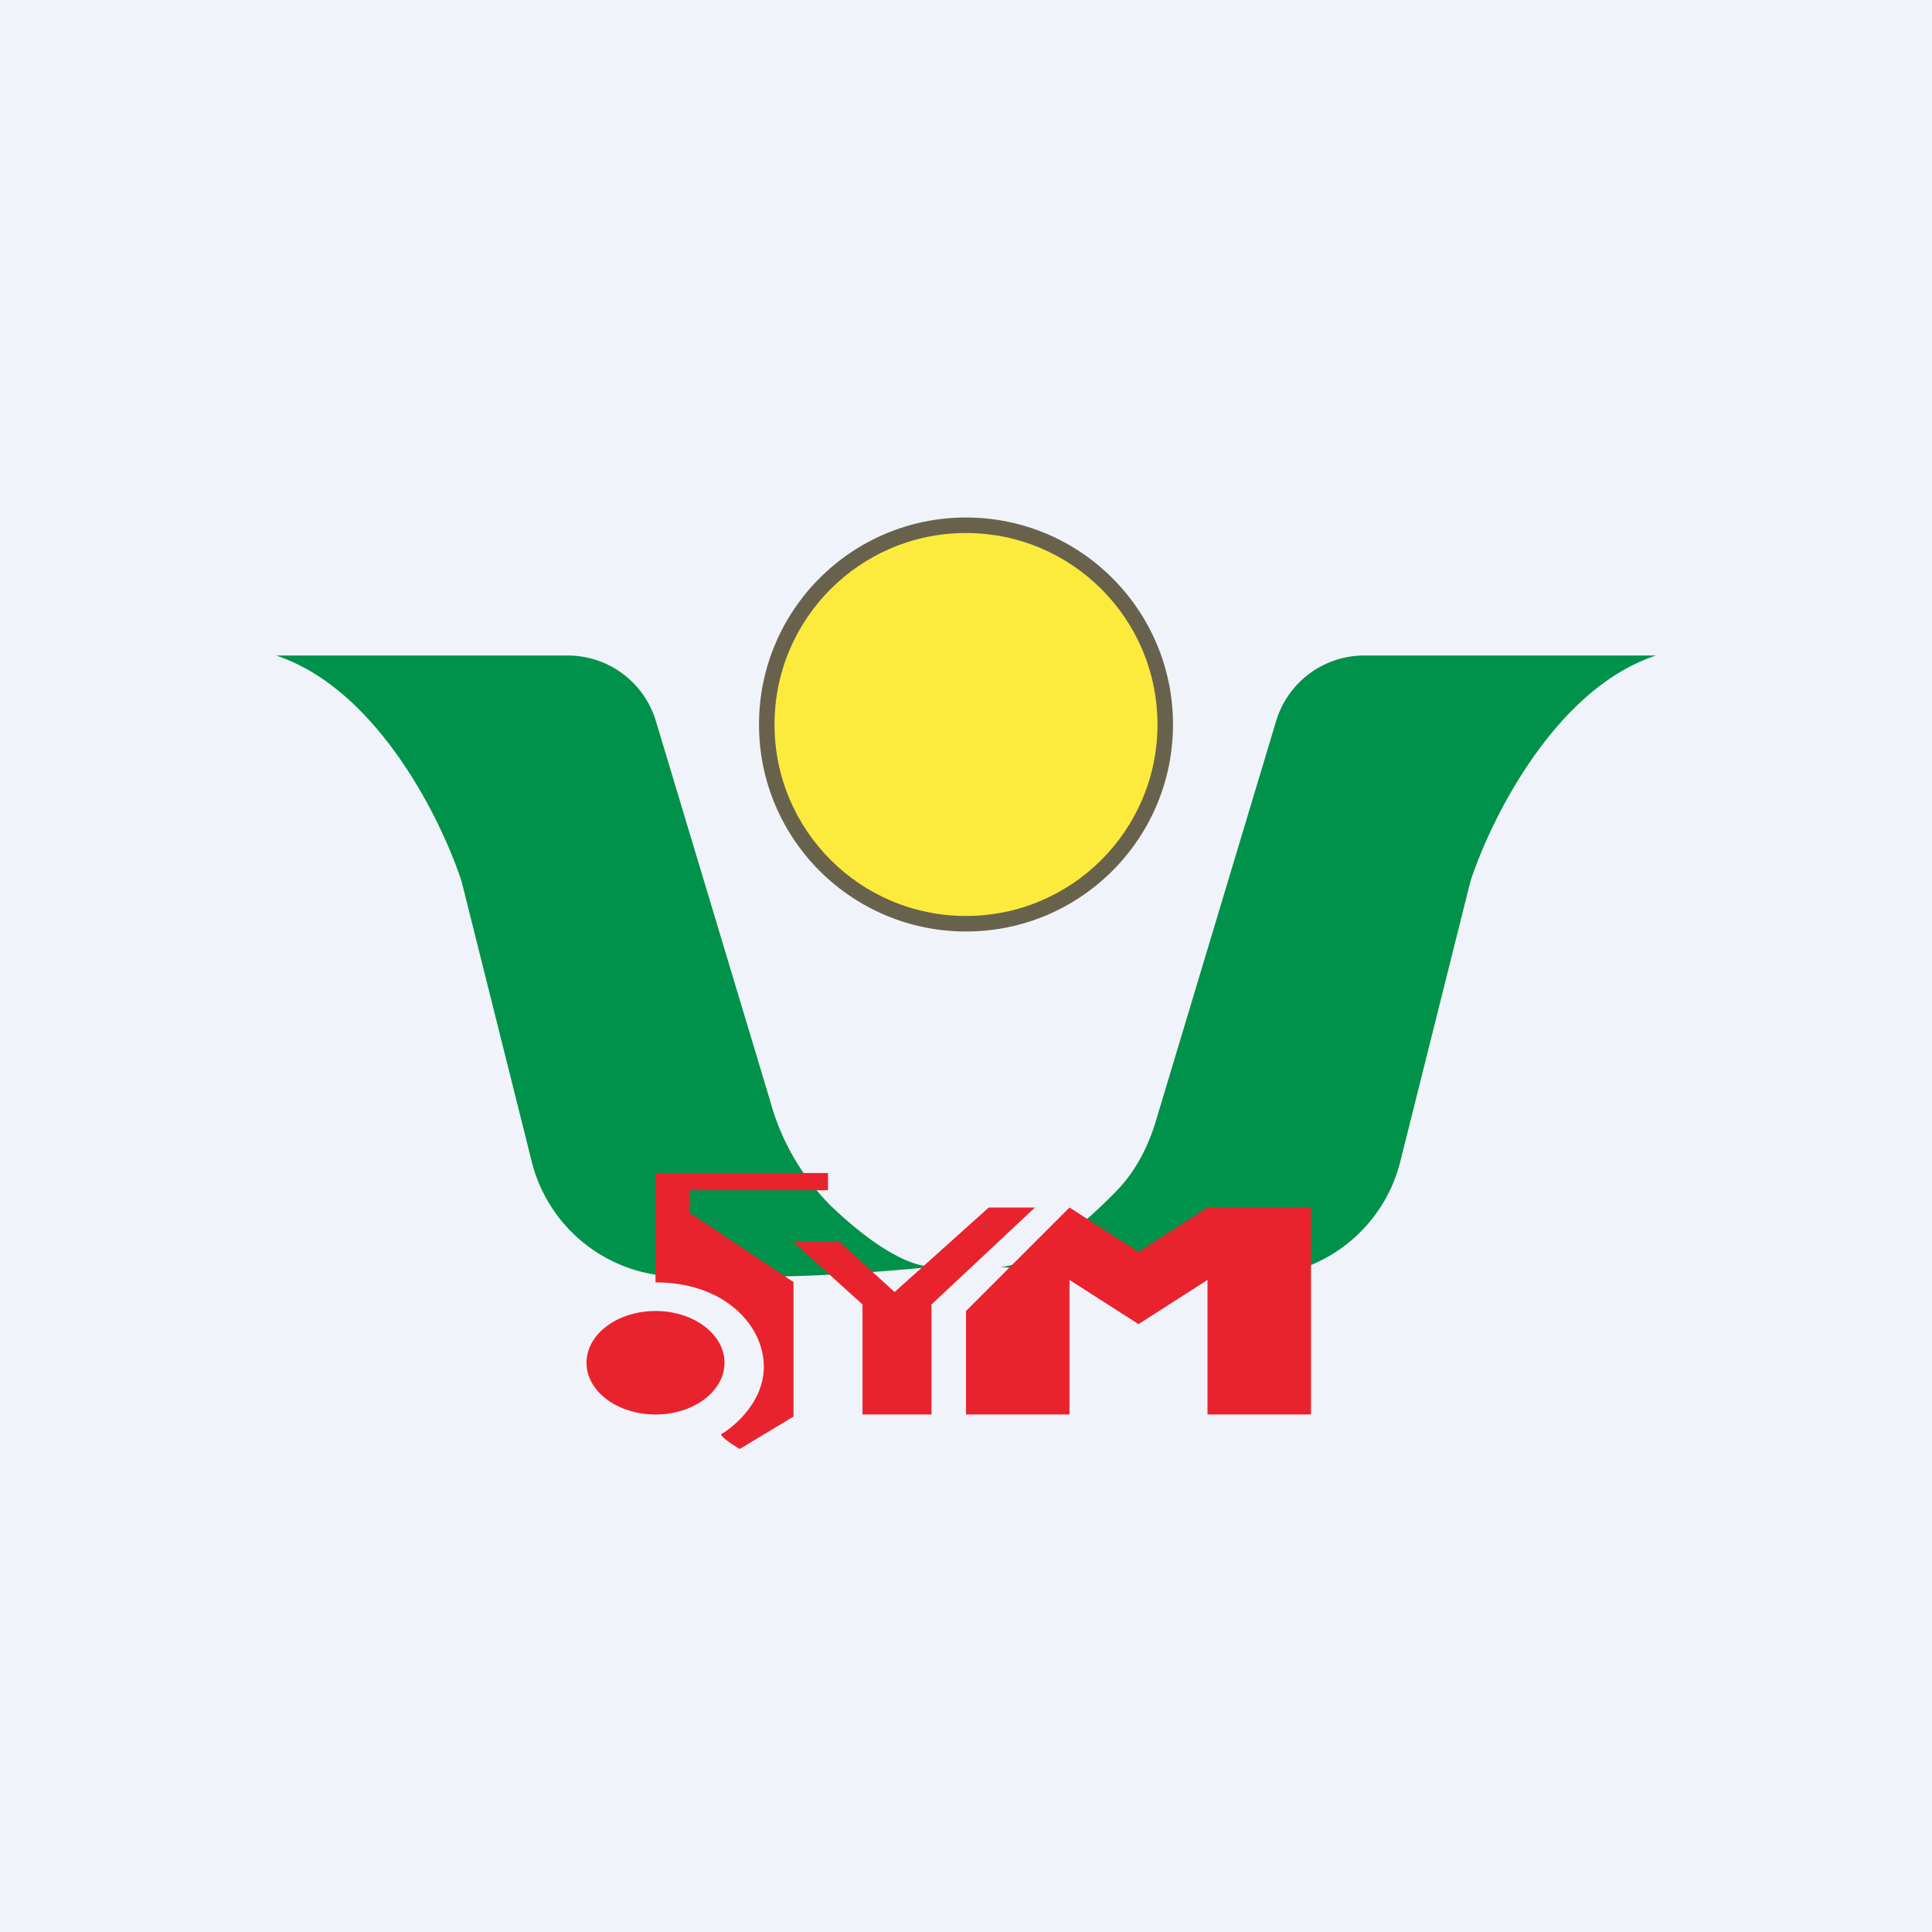 <!-- by TradingView --><svg width="56" height="56" viewBox="0 0 56 56" xmlns="http://www.w3.org/2000/svg"><path fill="#F0F3FA" d="M0 0h56v56H0z"/><circle cx="28" cy="21" r="6" fill="#68624D"/><circle cx="28" cy="21" r="5.55" fill="#FCEB3D"/><path d="M16.47 19H8c2.94.97 4.8 4.77 5.38 6.55l2.02 8.07A4.4 4.4 0 0 0 19.63 37h2.69c1.53 0 3.76-.18 4.68-.28-.88-.05-2.01-.9-2.92-1.77a6.86 6.86 0 0 1-1.76-3.05l-3.3-10.97A2.67 2.67 0 0 0 16.46 19ZM39.53 19H48c-2.94.97-4.8 4.77-5.38 6.55l-2.02 8.07A4.4 4.4 0 0 1 36.37 37h-2.69a57.1 57.1 0 0 1-4.68-.28c1.04-.06 2.45-1.25 3.41-2.25.5-.53.85-1.2 1.07-1.9l3.5-11.64A2.67 2.67 0 0 1 39.54 19Z" fill="#00924A"/><path d="m31 35-3 3v3h3v-3.9l2 1.28 2-1.28V41h3v-6h-3l-2 1.29L31 35Z" fill="#E9232D"/><path d="M28.66 35H30l-3 2.81V41h-2v-3.19L23 36h1.34l1.59 1.45L28.66 35Z" fill="#E9232D"/><ellipse cx="19" cy="39.5" rx="2" ry="1.5" fill="#E9232D"/><path d="M24 34.5V34h-5v3.17c2.03 0 3.14 1.27 3.14 2.44s-1.1 1.89-1.22 1.95c-.1.04.3.31.52.44l1.56-.94v-3.9l-3-2v-.66h4Z" fill="#E9232D"/></svg>